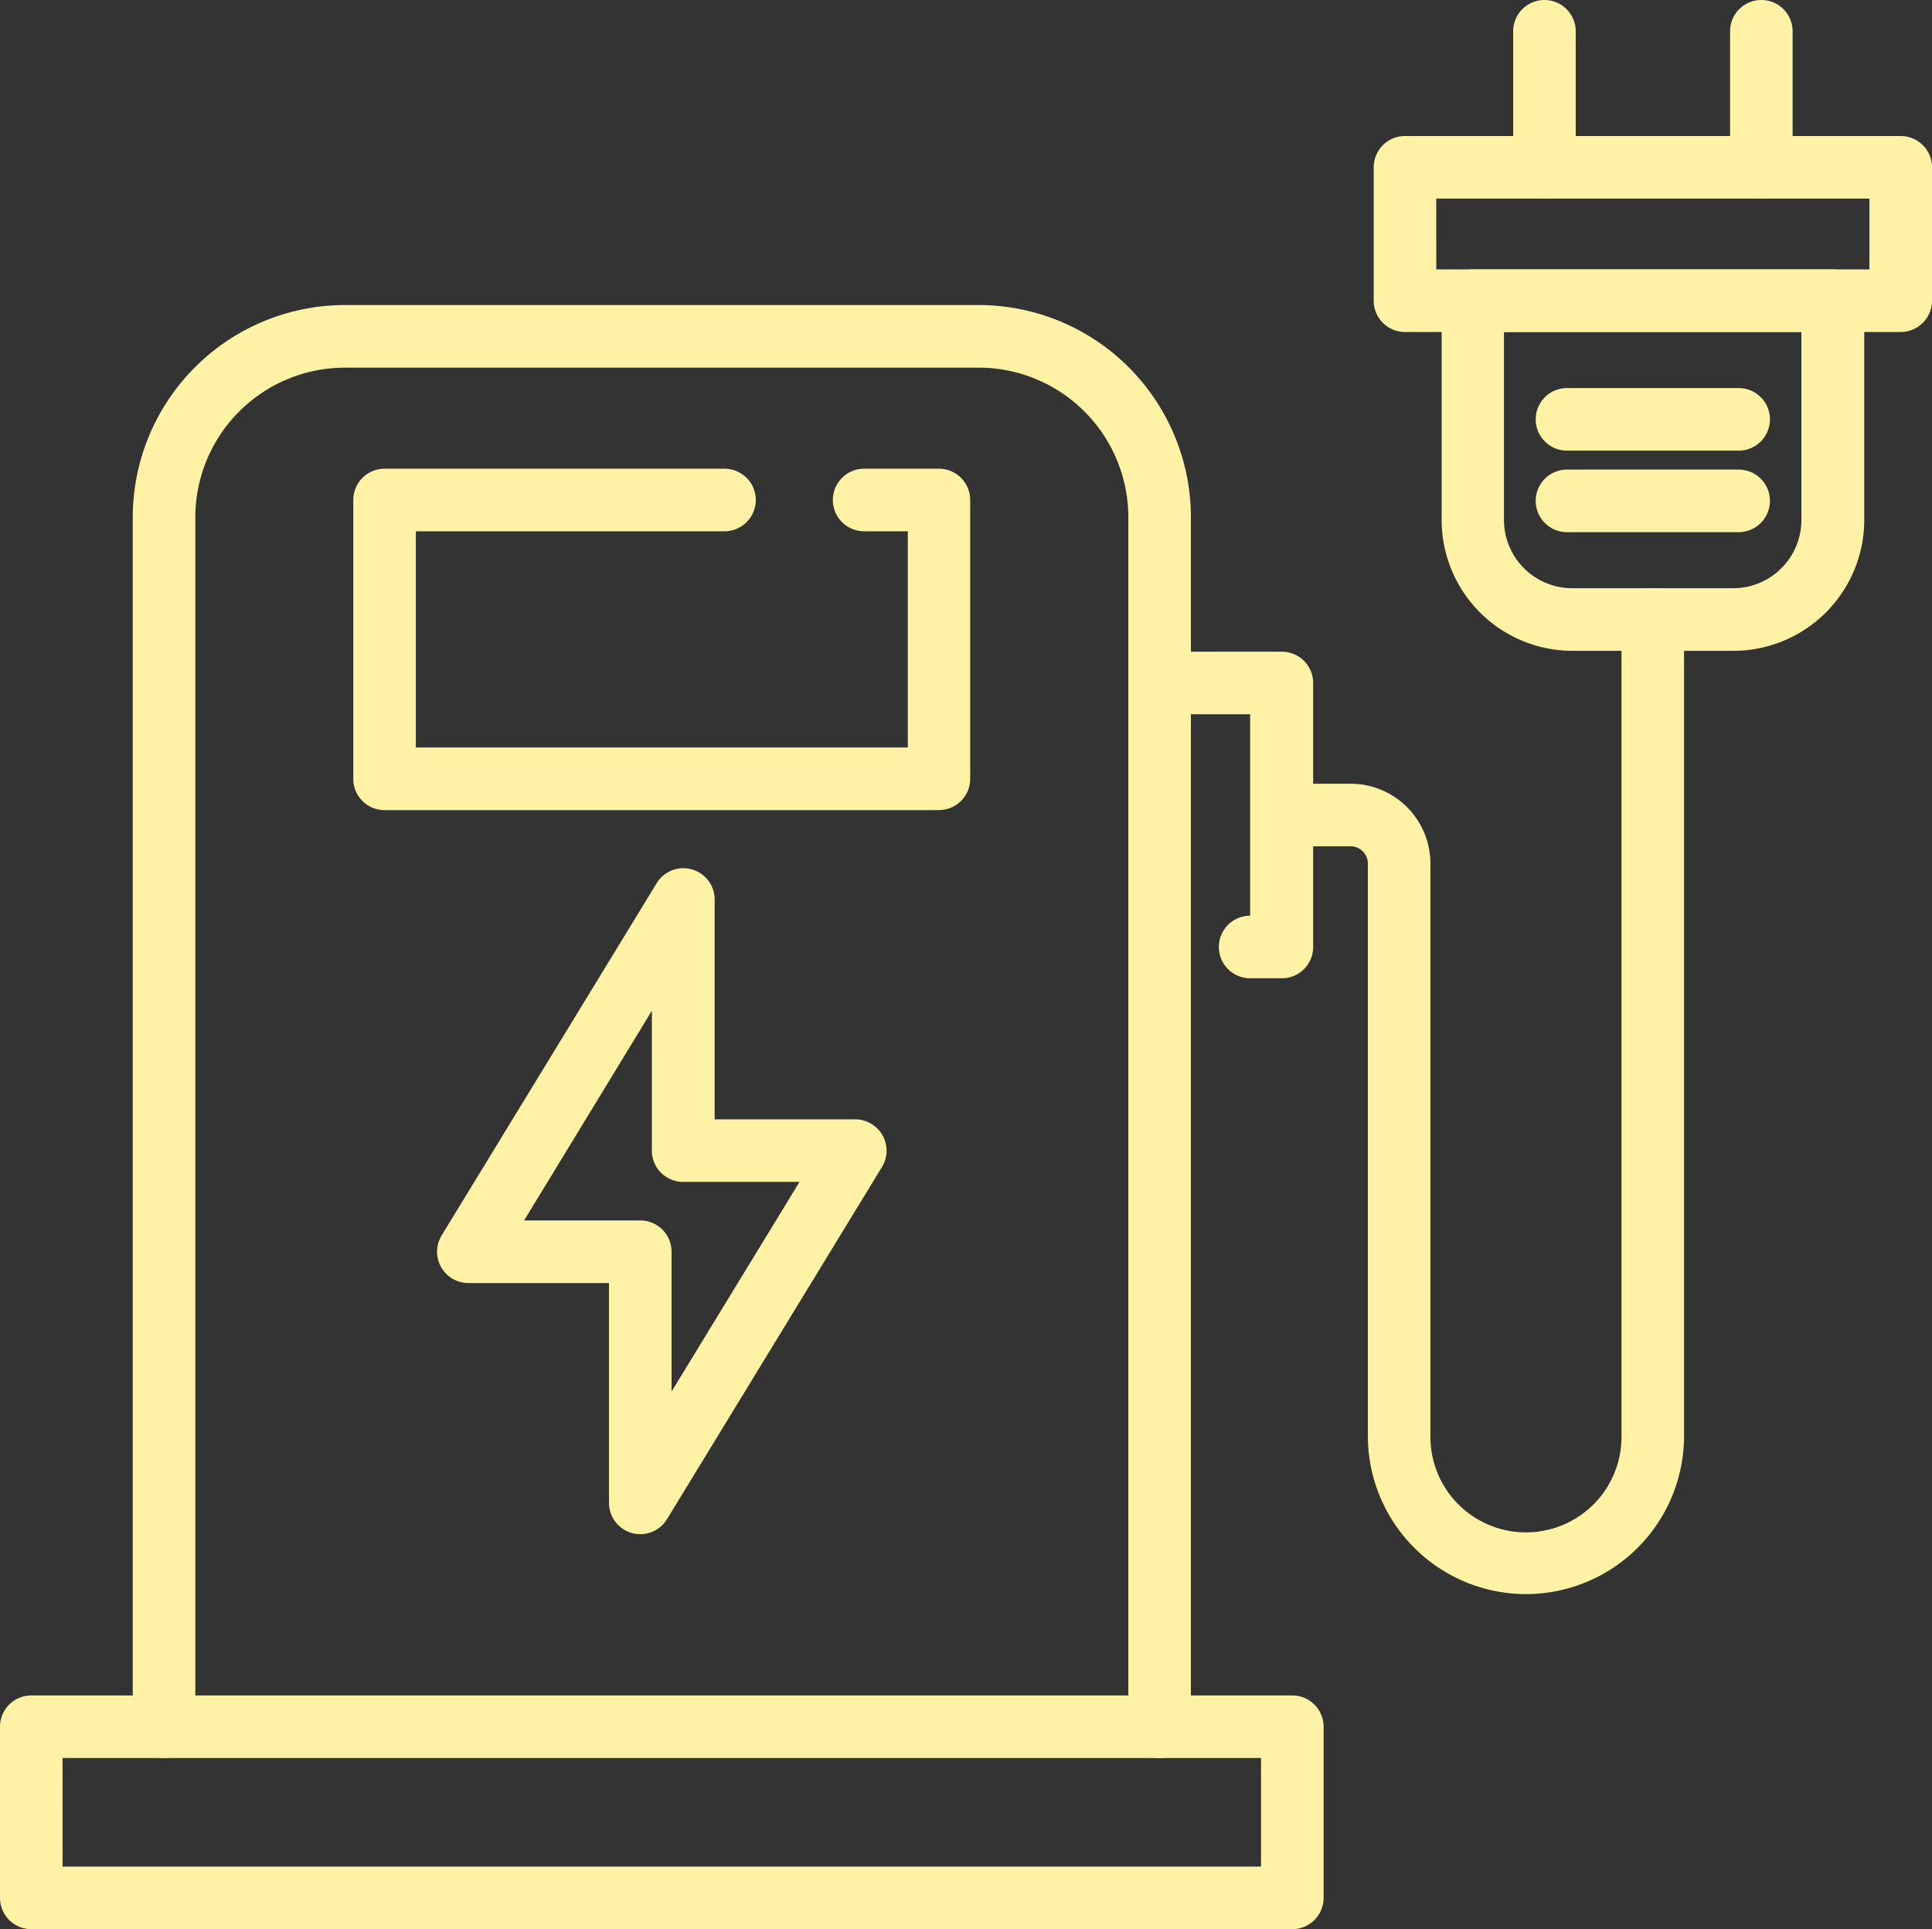 <svg xmlns="http://www.w3.org/2000/svg" xmlns:xlink="http://www.w3.org/1999/xlink" width="42" height="41.937" viewBox="0 0 42 41.937">
  <rect x="0" y="0" width="42" height="41.937" fill="#333333" stroke="none"/>
  <defs>
    <clipPath id="clip-path">
      <rect id="長方形_1568" data-name="長方形 1568" width="42" height="41.936" fill="#fff2a5"/>
    </clipPath>
  </defs>
  <g id="link06" transform="translate(0 0)">
    <g id="グループ_1877" data-name="グループ 1877" transform="translate(0 0)" clip-path="url(#clip-path)">
      <path id="パス_1145" data-name="パス 1145" d="M27.957,44.533a.68.68,0,0,1-.68-.68V17.56a3.255,3.255,0,0,0-3.252-3.252H10.247A3.256,3.256,0,0,0,6.994,17.56V43.852a.68.68,0,0,1-1.36,0V17.56a4.618,4.618,0,0,1,4.613-4.613H24.024a4.617,4.617,0,0,1,4.613,4.613V43.852A.68.68,0,0,1,27.957,44.533Z" transform="translate(-2.748 -6.316)" fill="#fff2a5"/>
      <path id="パス_1146" data-name="パス 1146" d="M1.361,75.678H27.414V73.318H1.36Zm26.734,1.36H.68a.68.68,0,0,1-.68-.68v-3.72a.68.68,0,0,1,.68-.68H28.094a.68.68,0,0,1,.68.68v3.72a.68.68,0,0,1-.68.68" transform="translate(0 -35.102)" fill="#fff2a5"/>
      <path id="パス_1147" data-name="パス 1147" d="M27.729,27.316H15.674a.68.68,0,0,1-.68-.68V20.574a.68.68,0,0,1,.68-.68h7.39a.68.68,0,1,1,0,1.36h-6.71v4.7H27.049v-4.7H26.1a.68.68,0,1,1,0-1.36h1.625a.68.68,0,0,1,.68.68v6.061a.68.68,0,0,1-.68.68" transform="translate(-7.314 -9.705)" fill="#fff2a5"/>
      <path id="パス_1148" data-name="パス 1148" d="M51.287,34.758H50.6a.68.68,0,0,1,0-1.36h0V29.019H48.7a.68.68,0,1,1,0-1.36h2.59a.68.68,0,0,1,.68.68v5.738a.68.68,0,0,1-.679.681Z" transform="translate(-23.423 -13.492)" fill="#fff2a5"/>
      <path id="パス_1149" data-name="パス 1149" d="M59.064,46.832a3.442,3.442,0,0,1-3.438-3.438V30.95a.375.375,0,0,0-.375-.374h-1.5a.68.68,0,1,1,0-1.36h1.5a1.737,1.737,0,0,1,1.735,1.734V43.394a2.077,2.077,0,1,0,4.154.038c0-.013,0-.025,0-.038V25.647a.68.68,0,1,1,1.36,0V43.394a3.441,3.441,0,0,1-3.437,3.438" transform="translate(-25.89 -12.179)" fill="#fff2a5"/>
      <path id="パス_1150" data-name="パス 1150" d="M62.538,12.794v4.088a1.485,1.485,0,0,0,1.483,1.483h3.5a1.485,1.485,0,0,0,1.483-1.483V12.794Zm4.988,6.932h-3.5a2.847,2.847,0,0,1-2.843-2.844V12.114a.68.68,0,0,1,.68-.68H69.69a.68.68,0,0,1,.68.68v4.768a2.847,2.847,0,0,1-2.844,2.844" transform="translate(-29.843 -5.578)" fill="#fff2a5"/>
      <path id="パス_1151" data-name="パス 1151" d="M69.593,17.831H65.86a.68.68,0,1,1,0-1.36h3.732a.68.68,0,1,1,0,1.36" transform="translate(-31.795 -8.035)" fill="#fff2a5"/>
      <path id="パス_1152" data-name="パス 1152" d="M69.593,21.291H65.86a.68.68,0,1,1,0-1.36h3.732a.68.68,0,1,1,0,1.36" transform="translate(-31.795 -9.723)" fill="#fff2a5"/>
      <path id="パス_1153" data-name="パス 1153" d="M64.9,4.316a.68.68,0,0,1-.68-.68V.68a.68.68,0,0,1,1.36,0V3.636a.68.68,0,0,1-.68.68" transform="translate(-31.325 0)" fill="#fff2a5"/>
      <path id="パス_1154" data-name="パス 1154" d="M74.109,4.316a.68.68,0,0,1-.68-.68V.68a.68.68,0,0,1,1.36,0V3.636a.68.68,0,0,1-.68.68" transform="translate(-35.819 0)" fill="#fff2a5"/>
      <path id="パス_1155" data-name="パス 1155" d="M20.443,44.506h2.525a.68.68,0,0,1,.68.68v3.04l2.782-4.558H23.9a.68.68,0,0,1-.68-.68v-3.04Zm2.525,6.82a.68.68,0,0,1-.68-.68V45.867H19.231a.681.681,0,0,1-.581-1.035l4.674-7.656a.68.68,0,0,1,1.261.354v4.779h3.057a.681.681,0,0,1,.581,1.035L23.549,51a.68.68,0,0,1-.581.326" transform="translate(-9.049 -17.976)" fill="#fff2a5"/>
      <path id="パス_1156" data-name="パス 1156" d="M59.664,8.672H69.08V7.131H59.663Zm10.1,1.36H58.983a.68.68,0,0,1-.68-.68v-2.9a.68.68,0,0,1,.68-.68H69.76a.68.68,0,0,1,.68.68v2.9a.68.68,0,0,1-.68.68" transform="translate(-28.44 -2.815)" fill="#fff2a5"/>
    </g>
  </g>
</svg>
